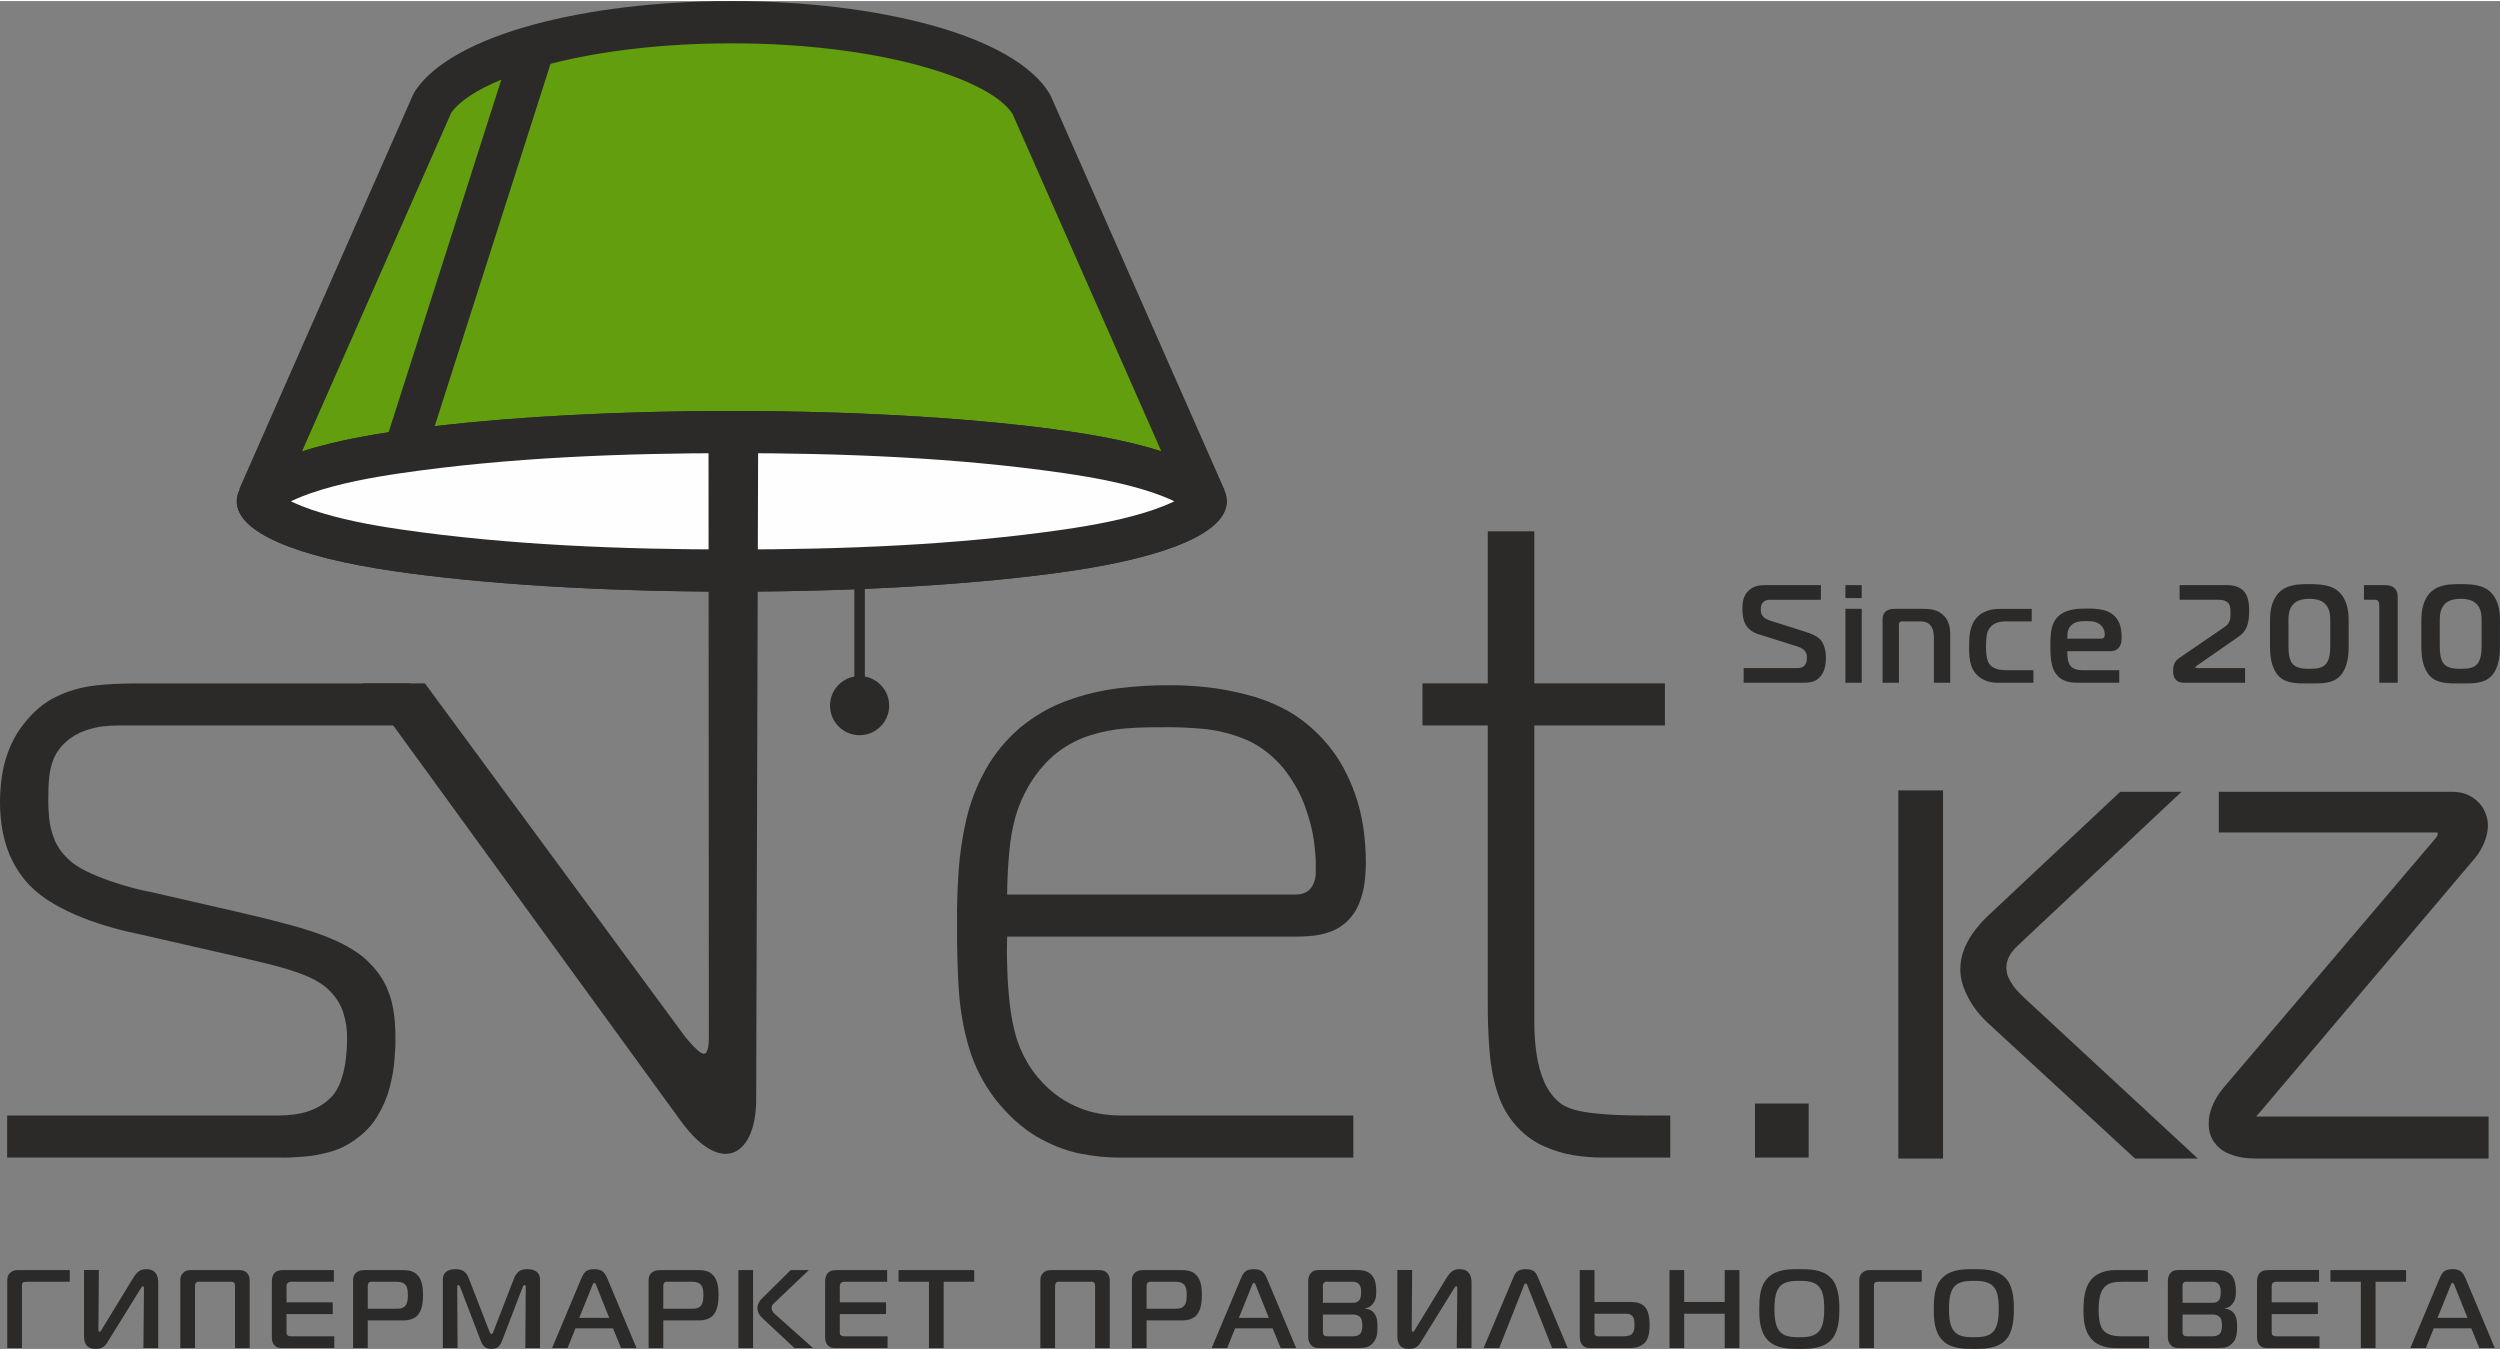<?xml version="1.0" encoding="UTF-8"?>
<!DOCTYPE svg PUBLIC "-//W3C//DTD SVG 1.1//EN" "http://www.w3.org/Graphics/SVG/1.1/DTD/svg11.dtd">
<!-- Creator: CorelDRAW -->
<svg xmlns="http://www.w3.org/2000/svg" xml:space="preserve" width="200px" height="108px" style="shape-rendering:geometricPrecision; text-rendering:geometricPrecision; image-rendering:optimizeQuality; fill-rule:evenodd; clip-rule:evenodd"
viewBox="0 0 202.907 109.397"
 xmlns:xlink="http://www.w3.org/1999/xlink">
 <rect x="0" y="0" width="202.907" height="109.397" fill="#808080" stroke="none"/>
 <defs>
  <style type="text/css">
   <![CDATA[
    .fil2 {fill:#2B2A29}
    .fil3 {fill:#FEFEFE}
    .fil0 {fill:#639E0E}
    .fil1 {fill:#2B2A29;fill-rule:nonzero}
   ]]>
  </style>
 </defs>
 <g id="Слой_x0020_1">
  <polygon class="fil0" points="81.902,6.581 64.948,1.798 47.363,2.02 35.114,8.242 21.771,38.999 66.621,35.202 96.713,38.869 85.838,14.427 "/>
  <path class="fil1" d="M0.581 93.865l22.218 0c0.496,0.012 1.101,-0.012 1.803,-0.073 0.714,-0.049 1.428,-0.181 2.178,-0.387 0.75,-0.206 1.428,-0.545 2.045,-0.992 0.774,-0.544 1.38,-1.186 1.827,-1.936 0.448,-0.75 0.774,-1.525 0.98,-2.323 0.206,-0.811 0.339,-1.561 0.387,-2.251 0.061,-0.702 0.085,-1.258 0.073,-1.694 0.012,-0.847 -0.049,-1.658 -0.181,-2.42 -0.133,-0.774 -0.387,-1.512 -0.774,-2.226 -0.387,-0.702 -0.968,-1.38 -1.73,-2.033 -0.75,-0.569 -1.622,-1.065 -2.626,-1.476 -0.992,-0.411 -2.13,-0.774 -3.388,-1.113 -1.27,-0.339 -2.674,-0.69 -4.223,-1.04l-6.97 -1.598c-0.339,-0.06 -0.811,-0.157 -1.404,-0.315 -0.593,-0.157 -1.222,-0.351 -1.9,-0.581 -0.678,-0.242 -1.307,-0.496 -1.9,-0.787 -0.593,-0.29 -1.065,-0.605 -1.404,-0.932 -0.544,-0.496 -0.932,-1.041 -1.174,-1.634 -0.242,-0.605 -0.375,-1.198 -0.436,-1.791 -0.048,-0.593 -0.073,-1.114 -0.061,-1.585 0,-0.557 0.012,-1.114 0.073,-1.67 0.049,-0.557 0.181,-1.077 0.387,-1.573 0.218,-0.496 0.545,-0.944 0.992,-1.331 0.472,-0.411 0.98,-0.702 1.512,-0.884 0.545,-0.193 1.054,-0.315 1.549,-0.363 0.495,-0.048 0.895,-0.061 1.222,-0.061l23.648 0 0 -3.413 -22.123 0c-1.184,0 -2.349,0.037 -3.473,0.169 -1.125,0.132 -2.178,0.436 -3.171,0.92 -0.98,0.472 -1.864,1.222 -2.65,2.251 -0.557,0.69 -1.004,1.549 -1.355,2.577 -0.339,1.028 -0.52,2.251 -0.533,3.667 0,1.307 0.169,2.493 0.496,3.546 0.339,1.065 0.847,2.009 1.537,2.844 0.484,0.581 1.077,1.101 1.779,1.573 0.714,0.46 1.476,0.871 2.299,1.222 0.823,0.351 1.646,0.653 2.468,0.895 0.823,0.254 1.598,0.448 2.311,0.593l6.68 1.525c1.573,0.351 2.953,0.678 4.127,0.968 1.186,0.291 2.178,0.593 3.001,0.92 0.823,0.327 1.464,0.714 1.949,1.162 0.605,0.593 1.016,1.222 1.222,1.912 0.218,0.69 0.315,1.38 0.303,2.081 0,0.472 -0.024,0.98 -0.085,1.525 -0.061,0.545 -0.157,1.065 -0.315,1.573 -0.145,0.52 -0.351,0.956 -0.617,1.331 -0.194,0.278 -0.472,0.544 -0.847,0.823 -0.363,0.278 -0.859,0.508 -1.452,0.702 -0.605,0.181 -1.331,0.278 -2.202,0.291l-22.073 0 0 3.413z"/>
  <path class="fil1" d="M109.84 93.865l0 -3.413 -18.878 0c-1.234,-0.012 -2.336,-0.206 -3.316,-0.605 -0.968,-0.387 -1.803,-0.908 -2.517,-1.561 -0.714,-0.654 -1.295,-1.368 -1.755,-2.154 -0.46,-0.786 -0.787,-1.573 -0.98,-2.36 -0.193,-0.69 -0.339,-1.513 -0.448,-2.433 -0.097,-0.932 -0.169,-1.876 -0.193,-2.832 -0.037,-0.956 -0.037,-1.815 -0.012,-2.577l23.453 0c0.375,0 0.799,-0.012 1.282,-0.061 0.484,-0.048 0.968,-0.145 1.452,-0.315 0.496,-0.169 0.932,-0.435 1.331,-0.786 0.448,-0.424 0.799,-0.908 1.029,-1.476 0.23,-0.557 0.387,-1.137 0.46,-1.718 0.073,-0.593 0.109,-1.15 0.109,-1.67 -0.012,-2.057 -0.291,-3.872 -0.847,-5.457 -0.545,-1.573 -1.283,-2.929 -2.202,-4.042 -0.932,-1.125 -1.973,-2.021 -3.122,-2.699 -1.053,-0.605 -2.166,-1.053 -3.328,-1.367 -1.174,-0.315 -2.311,-0.532 -3.437,-0.653 -1.113,-0.109 -2.13,-0.169 -3.037,-0.157 -1.295,-0.012 -2.65,0.072 -4.066,0.242 -1.404,0.169 -2.795,0.496 -4.163,0.992 -1.38,0.496 -2.65,1.222 -3.824,2.178 -1.21,1.041 -2.154,2.202 -2.856,3.473 -0.702,1.271 -1.222,2.614 -1.549,4.018 -0.327,1.416 -0.533,2.832 -0.629,4.272 -0.097,1.44 -0.133,2.844 -0.121,4.211 -0.012,1.912 0.036,3.703 0.145,5.385 0.121,1.682 0.399,3.255 0.847,4.72 0.448,1.476 1.15,2.844 2.13,4.127 1.053,1.319 2.154,2.311 3.316,3.001 1.162,0.678 2.324,1.138 3.485,1.38 1.174,0.242 2.287,0.351 3.364,0.339l18.878 0zm-28.099 -21.347c0.012,-1.234 0.073,-2.36 0.169,-3.4 0.085,-1.028 0.254,-1.997 0.508,-2.904 0.254,-0.908 0.642,-1.791 1.138,-2.626 0.678,-1.101 1.428,-1.96 2.263,-2.602 0.823,-0.629 1.707,-1.089 2.638,-1.38 0.932,-0.302 1.888,-0.484 2.856,-0.569 0.98,-0.073 1.948,-0.109 2.917,-0.097 1.126,-0.024 2.275,0.024 3.461,0.133 1.186,0.121 2.336,0.411 3.461,0.883 1.113,0.484 2.118,1.246 3.025,2.323 0.787,1.005 1.368,2.033 1.743,3.086 0.375,1.041 0.617,1.985 0.726,2.832 0.109,0.859 0.157,1.488 0.145,1.924l0 0.653c0,0.254 -0.049,0.508 -0.145,0.774 -0.097,0.266 -0.254,0.496 -0.484,0.678 -0.242,0.182 -0.557,0.279 -0.968,0.291l-23.453 0z"/>
  <path class="fil1" d="M135.564 93.865l0 -3.413 -2.033 0c-1.44,0 -2.614,-0.037 -3.509,-0.121 -0.908,-0.073 -1.609,-0.182 -2.13,-0.315 -0.508,-0.145 -0.908,-0.315 -1.186,-0.508 -0.581,-0.448 -1.016,-1.016 -1.343,-1.718 -0.315,-0.702 -0.533,-1.489 -0.654,-2.348 -0.133,-0.859 -0.181,-1.755 -0.181,-2.687l0 -2.614 0 -21.347 10.601 0 0 -3.413 -10.601 0 0 -12.344 -3.776 0 0 12.344 -5.301 0 0 3.413 5.301 0 0 22.146c-0.012,1.549 0.036,2.989 0.145,4.32 0.109,1.319 0.351,2.517 0.726,3.582 0.375,1.077 0.956,1.997 1.743,2.771 0.593,0.581 1.246,1.029 1.997,1.356 0.738,0.327 1.512,0.569 2.323,0.702 0.823,0.133 1.622,0.194 2.433,0.194l2.541 0 2.905 0z"/>
  <path class="fil1" d="M59.394 33.27c10.691,0 20.395,0.636 27.436,1.665 7.87,1.149 12.74,3.129 12.74,5.666 0,2.537 -4.87,4.517 -12.74,5.666 -7.042,1.028 -16.746,1.665 -27.436,1.665 -10.69,0 -20.395,-0.636 -27.436,-1.665 -7.87,-1.149 -12.74,-3.129 -12.74,-5.666 0,-2.537 4.87,-4.517 12.74,-5.666 7.042,-1.028 16.747,-1.665 27.436,-1.665z"/>
  <polygon class="fil1" points="146.796,93.865 146.796,89.48 142.439,89.48 142.439,93.865 "/>
  <polygon class="fil2" points="57.521,36.359 61.514,36.359 61.514,47.932 57.521,47.932 "/>
  <path class="fil2" d="M197.853 67.499c-0.048,-0.014 -0.097,-0.021 -0.148,-0.021l-17.619 0 0 -3.301 18.931 0c0.569,0 1.129,0.118 1.614,0.425 0.413,0.262 0.754,0.609 0.978,1.046 0.204,0.399 0.322,0.827 0.317,1.277 -0.005,0.488 -0.124,0.959 -0.314,1.407 -0.181,0.427 -0.408,0.839 -0.709,1.194l-17.445 20.616c-0.093,0.11 -0.191,0.215 -0.287,0.324 -0.016,0.018 -0.028,0.042 -0.037,0.069l18.845 0 0 3.41 -18.767 0c-0.393,0 -0.779,-0.02 -1.169,-0.077 -0.436,-0.063 -0.855,-0.189 -1.259,-0.366 -0.439,-0.193 -0.79,-0.489 -1.071,-0.876 -0.328,-0.452 -0.45,-0.984 -0.448,-1.536 0.001,-0.461 0.093,-0.912 0.266,-1.339 0.156,-0.388 0.349,-0.758 0.59,-1.101 0.204,-0.29 0.431,-0.551 0.66,-0.821l16.733 -19.686c0.093,-0.11 0.184,-0.22 0.272,-0.333 0.05,-0.064 0.071,-0.154 0.072,-0.235 0,-0.017 -0.001,-0.05 -0.006,-0.076zm-19.471 26.446l-5.093 0 -11.87 -10.932c-0.373,-0.344 -0.717,-0.713 -1.028,-1.114 -0.361,-0.465 -0.651,-0.984 -0.888,-1.522 -0.252,-0.572 -0.398,-1.181 -0.398,-1.808 0,-0.603 0.124,-1.186 0.36,-1.74 0.225,-0.528 0.518,-1.023 0.873,-1.474 0.346,-0.439 0.726,-0.847 1.133,-1.228l10.613 -9.95 4.975 0 -13.3 12.491c-0.247,0.232 -0.459,0.481 -0.634,0.772 -0.187,0.313 -0.283,0.655 -0.282,1.019 0.001,0.319 0.076,0.623 0.221,0.906 0.157,0.305 0.341,0.592 0.567,0.851 0.211,0.242 0.437,0.471 0.672,0.69l14.079 13.04zm-20.679 0l-3.629 0 0 -29.882 3.629 0 0 29.882z"/>
  <path class="fil1" d="M59.394 33.27c10.691,0 20.395,0.636 27.436,1.665 2.921,0.426 5.429,0.967 7.427,1.609l-12.083 -27.4c-1.001,-1.502 -3.732,-2.864 -7.539,-3.905 -4.159,-1.137 -9.498,-1.809 -15.265,-1.809 -5.488,0 -10.602,0.613 -14.686,1.66l-9.4 29.411c6.635,-0.771 15.016,-1.231 24.11,-1.231zm39.974 6.455c0.133,0.284 0.202,0.576 0.202,0.876 0,2.537 -4.87,4.517 -12.74,5.666 -7.042,1.028 -16.745,1.665 -27.436,1.665 -10.69,0 -20.395,-0.636 -27.436,-1.665 -7.87,-1.149 -12.74,-3.13 -12.74,-5.666 0,-0.332 0.084,-0.654 0.247,-0.967l-0.047 -0.021 14.129 -32.062 0.004 0.002c0.038,-0.086 0.083,-0.169 0.136,-0.25 1.491,-2.271 4.992,-4.148 9.677,-5.409 4.435,-1.193 10.03,-1.894 16.006,-1.894 6.039,0 11.696,0.721 16.162,1.942 4.727,1.292 8.222,3.218 9.634,5.543 0.039,0.064 0.073,0.129 0.102,0.196l0.005 -0.002 14.125 32.032 -0.03 0.013zm-74.856 -3.175c1.906,-0.613 4.276,-1.135 7.028,-1.552l9.146 -28.614c-1.946,0.796 -3.357,1.702 -4.058,2.671l-12.116 27.495z"/>
  <path class="fil3" d="M23.604 40.601c0.615,0.295 1.307,0.553 1.647,0.67 2.301,0.787 4.864,1.26 7.267,1.611 8.765,1.28 18.093,1.629 26.942,1.629 8.85,0 18.177,-0.349 26.942,-1.629 2.402,-0.351 4.965,-0.823 7.267,-1.611 0.34,-0.116 1.032,-0.375 1.647,-0.67 -0.615,-0.295 -1.307,-0.553 -1.647,-0.669 -2.302,-0.787 -4.864,-1.26 -7.267,-1.611 -8.765,-1.28 -18.093,-1.629 -26.942,-1.629 -8.85,0 -18.177,0.349 -26.942,1.629 -2.402,0.351 -4.965,0.823 -7.267,1.611 -0.34,0.116 -1.032,0.375 -1.647,0.669z"/>
  <path class="fil1" d="M141.52 55.325l4.865 0c0.178,0.002 0.349,-0.009 0.515,-0.034 0.166,-0.024 0.324,-0.077 0.475,-0.158 0.151,-0.081 0.292,-0.206 0.424,-0.374 0.107,-0.141 0.19,-0.292 0.249,-0.457 0.057,-0.164 0.096,-0.332 0.117,-0.505 0.021,-0.172 0.032,-0.341 0.03,-0.509 0,-0.093 -0.003,-0.202 -0.017,-0.326 -0.011,-0.127 -0.034,-0.259 -0.068,-0.4 -0.034,-0.141 -0.085,-0.279 -0.152,-0.416 -0.066,-0.146 -0.16,-0.276 -0.282,-0.387 -0.12,-0.114 -0.273,-0.215 -0.46,-0.306 -0.185,-0.09 -0.409,-0.177 -0.673,-0.258l-2.896 -0.917c-0.209,-0.072 -0.366,-0.154 -0.472,-0.249 -0.107,-0.094 -0.179,-0.196 -0.215,-0.305 -0.036,-0.109 -0.051,-0.223 -0.049,-0.339 -0.002,-0.051 0.001,-0.112 0.009,-0.183 0.008,-0.073 0.026,-0.147 0.057,-0.222 0.028,-0.076 0.075,-0.143 0.138,-0.206 0.093,-0.083 0.191,-0.134 0.298,-0.154 0.108,-0.021 0.215,-0.03 0.325,-0.026l4.051 0 0 -1.188 -4.561 0c-0.133,-0.002 -0.273,0.007 -0.422,0.026 -0.15,0.019 -0.299,0.06 -0.449,0.125 -0.149,0.063 -0.292,0.16 -0.431,0.29 -0.149,0.142 -0.26,0.294 -0.334,0.458 -0.071,0.166 -0.12,0.335 -0.143,0.507 -0.023,0.173 -0.034,0.341 -0.032,0.505 -0.001,0.149 0.008,0.313 0.025,0.491 0.018,0.177 0.058,0.353 0.116,0.528 0.059,0.175 0.148,0.334 0.266,0.475 0.075,0.096 0.161,0.179 0.257,0.251 0.096,0.072 0.19,0.13 0.284,0.179 0.095,0.047 0.177,0.085 0.249,0.111 0.072,0.026 0.123,0.041 0.149,0.047l3.123 0.984c0.172,0.054 0.309,0.116 0.411,0.186 0.103,0.072 0.181,0.148 0.232,0.227 0.053,0.079 0.087,0.16 0.104,0.243 0.017,0.081 0.024,0.161 0.023,0.238 0.001,0.07 -0.004,0.153 -0.018,0.249 -0.011,0.096 -0.041,0.19 -0.088,0.282 -0.048,0.093 -0.123,0.17 -0.225,0.232 -0.1,0.062 -0.24,0.094 -0.417,0.096l-4.39 0 0 1.188zm8.258 0l1.323 0 0 -5.997 -1.323 0 0 5.997zm1.323 -6.869l0 -1.052 -1.323 0 0 1.052 1.323 0zm1.695 6.869l1.324 0 0 -4.662c-0.017,-0.058 -0.012,-0.115 0.019,-0.169 0.028,-0.057 0.07,-0.098 0.12,-0.129 0.053,-0.03 0.104,-0.036 0.154,-0.019l1.347 0c0.242,-0.002 0.436,0.026 0.587,0.083 0.149,0.056 0.271,0.149 0.364,0.279 0.104,0.144 0.173,0.305 0.206,0.489 0.032,0.183 0.047,0.375 0.043,0.575l0 3.553 1.324 0 0 -3.949c-0.001,-0.273 -0.028,-0.511 -0.083,-0.709 -0.053,-0.198 -0.123,-0.368 -0.211,-0.506 -0.089,-0.138 -0.187,-0.254 -0.295,-0.347 -0.162,-0.146 -0.332,-0.253 -0.509,-0.323 -0.178,-0.07 -0.364,-0.114 -0.558,-0.136 -0.194,-0.021 -0.396,-0.03 -0.607,-0.028l-2.117 0c-0.089,-0.002 -0.186,0 -0.296,0.008 -0.108,0.007 -0.217,0.03 -0.324,0.068 -0.11,0.037 -0.207,0.103 -0.296,0.196 -0.059,0.064 -0.102,0.136 -0.131,0.213 -0.028,0.075 -0.045,0.151 -0.053,0.226 -0.008,0.076 -0.009,0.144 -0.009,0.206l0 5.08zm12.24 0l0 -1.018 -2.15 0c-0.187,0.002 -0.377,-0.01 -0.569,-0.038 -0.191,-0.028 -0.37,-0.089 -0.532,-0.181 -0.164,-0.091 -0.3,-0.228 -0.404,-0.415 -0.053,-0.11 -0.093,-0.238 -0.121,-0.384 -0.028,-0.149 -0.047,-0.3 -0.057,-0.453 -0.012,-0.151 -0.015,-0.286 -0.015,-0.407 0,-0.051 0,-0.121 0.003,-0.211 0.002,-0.092 0.006,-0.192 0.013,-0.303 0.007,-0.111 0.017,-0.221 0.03,-0.328 0.014,-0.109 0.033,-0.205 0.055,-0.289 0.047,-0.171 0.13,-0.33 0.249,-0.473 0.117,-0.144 0.276,-0.259 0.475,-0.343 0.202,-0.087 0.451,-0.132 0.747,-0.134l2.139 0 0 -1.018 -2.569 0c-0.268,0.002 -0.504,0.025 -0.708,0.068 -0.202,0.043 -0.377,0.098 -0.524,0.166 -0.146,0.066 -0.268,0.138 -0.366,0.209 -0.098,0.073 -0.178,0.141 -0.236,0.202 -0.166,0.173 -0.294,0.364 -0.388,0.57 -0.093,0.206 -0.161,0.417 -0.203,0.634 -0.041,0.216 -0.066,0.432 -0.075,0.641 -0.012,0.209 -0.015,0.406 -0.013,0.588 -0.002,0.286 0.007,0.56 0.03,0.818 0.023,0.259 0.074,0.5 0.151,0.728 0.077,0.228 0.198,0.441 0.362,0.638 0.14,0.16 0.288,0.289 0.449,0.387 0.158,0.098 0.318,0.171 0.479,0.222 0.16,0.051 0.315,0.085 0.462,0.102 0.149,0.017 0.281,0.026 0.397,0.024l2.886 0zm6.968 0l0 -1.018 -2.931 0c-0.164,0.003 -0.328,-0.012 -0.49,-0.043 -0.163,-0.032 -0.305,-0.1 -0.434,-0.204 -0.128,-0.102 -0.224,-0.259 -0.287,-0.466 -0.015,-0.062 -0.028,-0.141 -0.041,-0.238 -0.012,-0.094 -0.021,-0.194 -0.026,-0.3 -0.008,-0.103 -0.012,-0.2 -0.012,-0.288l3.485 0c0.119,0.002 0.234,-0.013 0.343,-0.045 0.11,-0.032 0.211,-0.092 0.302,-0.181 0.085,-0.088 0.149,-0.182 0.189,-0.283 0.041,-0.1 0.068,-0.204 0.079,-0.309 0.011,-0.106 0.017,-0.211 0.015,-0.313 0.002,-0.254 -0.021,-0.502 -0.066,-0.741 -0.047,-0.24 -0.132,-0.462 -0.256,-0.667 -0.123,-0.206 -0.299,-0.385 -0.527,-0.538 -0.185,-0.115 -0.387,-0.2 -0.601,-0.257 -0.215,-0.055 -0.439,-0.091 -0.672,-0.106 -0.232,-0.017 -0.468,-0.024 -0.707,-0.022 -0.143,-0.002 -0.309,0.001 -0.496,0.01 -0.189,0.007 -0.384,0.026 -0.59,0.06 -0.205,0.034 -0.407,0.09 -0.607,0.169 -0.198,0.078 -0.381,0.187 -0.547,0.326 -0.166,0.144 -0.296,0.304 -0.392,0.477 -0.098,0.173 -0.168,0.364 -0.215,0.571 -0.045,0.206 -0.076,0.432 -0.089,0.675 -0.014,0.244 -0.019,0.506 -0.017,0.789 -0.002,0.269 0.005,0.533 0.024,0.796 0.017,0.26 0.056,0.507 0.118,0.743 0.06,0.236 0.156,0.45 0.287,0.645 0.123,0.173 0.258,0.312 0.406,0.415 0.149,0.102 0.303,0.178 0.464,0.226 0.162,0.051 0.324,0.083 0.488,0.096 0.163,0.015 0.321,0.023 0.475,0.021l3.327 0zm-4.221 -3.575c0.002,-0.132 0.008,-0.257 0.015,-0.376 0.008,-0.118 0.03,-0.232 0.068,-0.339 0.038,-0.11 0.1,-0.213 0.189,-0.315 0.127,-0.134 0.264,-0.228 0.411,-0.285 0.147,-0.055 0.294,-0.089 0.442,-0.1 0.147,-0.01 0.281,-0.016 0.403,-0.012 0.127,-0.002 0.255,0.002 0.387,0.013 0.132,0.01 0.262,0.034 0.389,0.072 0.128,0.04 0.247,0.102 0.356,0.187 0.066,0.049 0.127,0.113 0.185,0.19 0.059,0.078 0.106,0.168 0.143,0.271 0.036,0.102 0.057,0.217 0.057,0.342 0.001,0.058 -0.004,0.113 -0.019,0.166 -0.013,0.053 -0.042,0.098 -0.083,0.132 -0.043,0.034 -0.108,0.051 -0.192,0.053l-2.75 0zm9.423 3.575l5.013 0 0 -1.188 -3.938 0c-0.038,0 -0.062,-0.008 -0.075,-0.021 -0.012,-0.013 -0.016,-0.03 -0.016,-0.047 0.004,-0.028 0.021,-0.053 0.05,-0.076 0.03,-0.022 0.056,-0.043 0.075,-0.06l3.191 -2.218c0.079,-0.057 0.16,-0.114 0.242,-0.172 0.083,-0.058 0.16,-0.127 0.238,-0.2 0.075,-0.074 0.147,-0.162 0.211,-0.262 0.08,-0.121 0.145,-0.251 0.194,-0.391 0.047,-0.141 0.081,-0.283 0.104,-0.426 0.022,-0.143 0.038,-0.282 0.043,-0.412 0.008,-0.13 0.01,-0.245 0.01,-0.344 0.002,-0.194 -0.007,-0.391 -0.03,-0.589 -0.02,-0.2 -0.066,-0.388 -0.132,-0.569 -0.068,-0.181 -0.168,-0.341 -0.301,-0.483 -0.141,-0.138 -0.292,-0.24 -0.451,-0.307 -0.16,-0.066 -0.317,-0.109 -0.47,-0.13 -0.154,-0.019 -0.292,-0.028 -0.415,-0.026l-3.847 0 0 1.188 3.157 0c0.224,0.002 0.399,0.03 0.524,0.085 0.127,0.053 0.221,0.115 0.28,0.187 0.056,0.072 0.096,0.156 0.118,0.249 0.024,0.092 0.04,0.188 0.045,0.286 0.005,0.098 0.007,0.19 0.005,0.279 0.004,0.151 -0.003,0.292 -0.02,0.424 -0.017,0.132 -0.062,0.259 -0.136,0.377 -0.072,0.119 -0.188,0.232 -0.353,0.341l-3.666 2.513c-0.081,0.054 -0.159,0.122 -0.232,0.203 -0.074,0.083 -0.134,0.191 -0.181,0.324 -0.047,0.132 -0.072,0.304 -0.073,0.513 0.001,0.187 0.026,0.339 0.073,0.46 0.047,0.118 0.106,0.213 0.179,0.281 0.072,0.066 0.149,0.115 0.226,0.145 0.079,0.03 0.151,0.05 0.215,0.055 0.064,0.007 0.113,0.012 0.143,0.009zm7.036 -2.863c0,0.136 0.003,0.289 0.017,0.462 0.011,0.173 0.034,0.355 0.07,0.545 0.036,0.192 0.089,0.381 0.158,0.568 0.07,0.188 0.162,0.366 0.277,0.529 0.113,0.166 0.257,0.307 0.428,0.43 0.16,0.112 0.342,0.194 0.54,0.251 0.198,0.055 0.401,0.092 0.607,0.109 0.206,0.017 0.401,0.026 0.585,0.025l0.509 0 0.498 0c0.19,0.001 0.391,-0.008 0.598,-0.025 0.207,-0.017 0.409,-0.054 0.607,-0.109 0.198,-0.057 0.377,-0.14 0.537,-0.251 0.115,-0.075 0.228,-0.179 0.339,-0.313 0.111,-0.134 0.213,-0.302 0.305,-0.504 0.093,-0.204 0.167,-0.447 0.221,-0.73 0.055,-0.283 0.083,-0.613 0.085,-0.988l0 -2.275c-0.002,-0.322 -0.028,-0.607 -0.078,-0.854 -0.051,-0.247 -0.116,-0.462 -0.2,-0.643 -0.081,-0.184 -0.171,-0.338 -0.266,-0.465 -0.096,-0.128 -0.19,-0.231 -0.282,-0.313 -0.213,-0.179 -0.448,-0.309 -0.704,-0.394 -0.256,-0.085 -0.527,-0.138 -0.808,-0.162 -0.281,-0.025 -0.565,-0.036 -0.854,-0.032 -0.292,-0.004 -0.577,0.007 -0.856,0.028 -0.281,0.022 -0.549,0.077 -0.804,0.16 -0.254,0.085 -0.488,0.217 -0.705,0.4 -0.093,0.081 -0.187,0.185 -0.281,0.313 -0.097,0.127 -0.185,0.281 -0.268,0.465 -0.081,0.181 -0.149,0.396 -0.198,0.643 -0.051,0.247 -0.078,0.532 -0.079,0.854l0 2.275zm1.494 -2.206c-0.002,-0.095 0.001,-0.202 0.011,-0.323 0.008,-0.12 0.028,-0.247 0.06,-0.377 0.033,-0.13 0.083,-0.257 0.153,-0.379 0.07,-0.125 0.164,-0.236 0.285,-0.336 0.103,-0.087 0.226,-0.152 0.366,-0.202 0.14,-0.047 0.281,-0.081 0.427,-0.1 0.145,-0.019 0.277,-0.028 0.396,-0.026 0.119,-0.002 0.251,0.008 0.396,0.026 0.145,0.019 0.286,0.053 0.426,0.1 0.14,0.05 0.262,0.115 0.366,0.202 0.121,0.1 0.215,0.211 0.285,0.336 0.07,0.122 0.12,0.249 0.153,0.379 0.032,0.13 0.053,0.257 0.06,0.377 0.009,0.121 0.013,0.228 0.012,0.323l0 2.036c0.001,0.159 -0.004,0.329 -0.018,0.511 -0.013,0.183 -0.045,0.36 -0.094,0.532 -0.047,0.174 -0.125,0.323 -0.228,0.451 -0.118,0.138 -0.258,0.234 -0.415,0.292 -0.156,0.056 -0.318,0.09 -0.483,0.102 -0.164,0.012 -0.319,0.015 -0.46,0.013 -0.141,0.001 -0.296,-0.002 -0.464,-0.016 -0.166,-0.013 -0.328,-0.047 -0.486,-0.106 -0.16,-0.058 -0.3,-0.152 -0.419,-0.286 -0.116,-0.14 -0.202,-0.332 -0.253,-0.577 -0.051,-0.245 -0.077,-0.551 -0.075,-0.917l0 -2.036zm7.374 5.069l1.494 0 0 -6.925c0.001,-0.081 -0.004,-0.166 -0.016,-0.259 -0.013,-0.091 -0.039,-0.183 -0.082,-0.271 -0.042,-0.091 -0.108,-0.175 -0.196,-0.251 -0.091,-0.073 -0.198,-0.128 -0.321,-0.162 -0.124,-0.036 -0.262,-0.053 -0.414,-0.053l-1.709 0 0 1.188 0.872 0c0.062,-0.004 0.117,0.002 0.164,0.015 0.047,0.013 0.091,0.049 0.13,0.11 0.038,0.053 0.061,0.118 0.07,0.196 0.008,0.078 0.011,0.151 0.009,0.223l0 6.19zm3.415 -2.863c0,0.136 0.003,0.289 0.017,0.462 0.011,0.173 0.034,0.355 0.07,0.545 0.036,0.192 0.089,0.381 0.158,0.568 0.07,0.188 0.162,0.366 0.277,0.529 0.113,0.166 0.256,0.307 0.428,0.43 0.16,0.112 0.342,0.194 0.54,0.251 0.198,0.055 0.402,0.092 0.607,0.109 0.206,0.017 0.402,0.026 0.585,0.025l0.509 0 0.497 0c0.19,0.001 0.391,-0.008 0.598,-0.025 0.207,-0.017 0.409,-0.054 0.607,-0.109 0.198,-0.057 0.377,-0.14 0.538,-0.251 0.115,-0.075 0.228,-0.179 0.339,-0.313 0.111,-0.134 0.213,-0.302 0.305,-0.504 0.093,-0.204 0.166,-0.447 0.221,-0.73 0.055,-0.283 0.083,-0.613 0.085,-0.988l0 -2.275c-0.002,-0.322 -0.028,-0.607 -0.078,-0.854 -0.051,-0.247 -0.116,-0.462 -0.2,-0.643 -0.081,-0.184 -0.171,-0.338 -0.266,-0.465 -0.096,-0.128 -0.19,-0.231 -0.282,-0.313 -0.213,-0.179 -0.448,-0.309 -0.703,-0.394 -0.257,-0.085 -0.527,-0.138 -0.808,-0.162 -0.281,-0.025 -0.565,-0.036 -0.854,-0.032 -0.292,-0.004 -0.578,0.007 -0.857,0.028 -0.281,0.022 -0.549,0.077 -0.804,0.16 -0.254,0.085 -0.488,0.217 -0.705,0.4 -0.093,0.081 -0.187,0.185 -0.281,0.313 -0.097,0.127 -0.185,0.281 -0.268,0.465 -0.081,0.181 -0.149,0.396 -0.198,0.643 -0.051,0.247 -0.078,0.532 -0.079,0.854l0 2.275zm1.494 -2.206c-0.002,-0.095 0.001,-0.202 0.011,-0.323 0.007,-0.12 0.028,-0.247 0.06,-0.377 0.033,-0.13 0.083,-0.257 0.153,-0.379 0.07,-0.125 0.164,-0.236 0.285,-0.336 0.104,-0.087 0.226,-0.152 0.366,-0.202 0.14,-0.047 0.281,-0.081 0.427,-0.1 0.145,-0.019 0.277,-0.028 0.396,-0.026 0.118,-0.002 0.251,0.008 0.396,0.026 0.145,0.019 0.286,0.053 0.426,0.1 0.14,0.05 0.262,0.115 0.366,0.202 0.121,0.1 0.215,0.211 0.285,0.336 0.07,0.122 0.121,0.249 0.153,0.379 0.032,0.13 0.053,0.257 0.06,0.377 0.01,0.121 0.013,0.228 0.012,0.323l0 2.036c0.001,0.159 -0.004,0.329 -0.018,0.511 -0.013,0.183 -0.045,0.36 -0.094,0.532 -0.047,0.174 -0.125,0.323 -0.228,0.451 -0.119,0.138 -0.258,0.234 -0.415,0.292 -0.156,0.056 -0.318,0.09 -0.483,0.102 -0.164,0.012 -0.319,0.015 -0.46,0.013 -0.141,0.001 -0.297,-0.002 -0.465,-0.016 -0.166,-0.013 -0.328,-0.047 -0.486,-0.106 -0.161,-0.058 -0.3,-0.152 -0.419,-0.286 -0.116,-0.14 -0.202,-0.332 -0.253,-0.577 -0.051,-0.245 -0.077,-0.551 -0.075,-0.917l0 -2.036z"/>
  <path class="fil2" d="M70.194 54.823c1.122,0.202 1.973,1.183 1.973,2.362 0,1.325 -1.074,2.399 -2.4,2.399 -1.325,0 -2.4,-1.074 -2.4,-2.399 0,-1.179 0.851,-2.161 1.973,-2.362l0 -9.431 0.854 0 0 9.431z"/>
  <g id="_875193496">
   <path id="_433162984" class="fil1" d="M1.782 109.324l0 -4.964c-0.002,-0.06 0,-0.121 0.003,-0.179 0.004,-0.06 0.021,-0.109 0.051,-0.146 0.029,-0.033 0.066,-0.056 0.114,-0.068 0.047,-0.012 0.098,-0.02 0.151,-0.021 0.054,-0.001 0.104,-0.003 0.151,-0.001l3.409 0 0 -0.95 -4.231 0c-0.14,0.002 -0.262,0.026 -0.366,0.071 -0.104,0.047 -0.19,0.104 -0.258,0.173 -0.068,0.069 -0.118,0.14 -0.149,0.211 -0.03,0.072 -0.05,0.146 -0.057,0.221 -0.008,0.077 -0.012,0.155 -0.011,0.237l0 5.416 1.193 0zm11.06 0l0 -5.262c0.002,-0.065 -0.001,-0.145 -0.009,-0.24 -0.008,-0.095 -0.027,-0.194 -0.057,-0.298 -0.032,-0.104 -0.081,-0.201 -0.151,-0.291 -0.068,-0.092 -0.164,-0.166 -0.285,-0.223 -0.122,-0.056 -0.277,-0.086 -0.466,-0.088 -0.143,-0.001 -0.274,0.018 -0.393,0.06 -0.117,0.042 -0.23,0.114 -0.337,0.217 -0.107,0.102 -0.217,0.246 -0.327,0.428l-2.55 4.177c-0.03,0.051 -0.057,0.098 -0.083,0.137 -0.024,0.039 -0.054,0.06 -0.089,0.062 -0.038,-0.001 -0.065,-0.015 -0.08,-0.044 -0.015,-0.027 -0.024,-0.063 -0.027,-0.107 -0.001,-0.044 -0.003,-0.089 -0.001,-0.139l0.036 -4.72 -1.202 0 0 5.316c-0.001,0.074 0.001,0.158 0.009,0.252 0.007,0.093 0.025,0.19 0.056,0.286 0.03,0.096 0.078,0.187 0.145,0.27 0.066,0.081 0.158,0.148 0.274,0.199 0.117,0.051 0.267,0.077 0.447,0.078 0.211,-0.003 0.381,-0.033 0.509,-0.092 0.128,-0.06 0.229,-0.136 0.304,-0.226 0.075,-0.09 0.139,-0.184 0.19,-0.279l2.604 -4.204c0.033,-0.05 0.063,-0.095 0.089,-0.14 0.027,-0.044 0.051,-0.078 0.075,-0.107 0.024,-0.027 0.047,-0.041 0.071,-0.042 0.039,0.003 0.065,0.024 0.076,0.066 0.012,0.042 0.016,0.089 0.015,0.142l-0.045 4.81 1.202 0zm5.871 -5.379c0.028,-0.002 0.059,-0.002 0.093,-0.002 0.035,0 0.069,0.006 0.102,0.017 0.035,0.012 0.066,0.033 0.093,0.066 0.039,0.042 0.062,0.089 0.066,0.142 0.006,0.054 0.009,0.105 0.006,0.157l0 5 1.193 0 0 -5.47c0.003,-0.11 -0.012,-0.218 -0.042,-0.327 -0.03,-0.108 -0.092,-0.209 -0.184,-0.306 -0.072,-0.071 -0.148,-0.124 -0.225,-0.155 -0.078,-0.032 -0.158,-0.053 -0.24,-0.06 -0.083,-0.009 -0.166,-0.012 -0.25,-0.011l-3.743 0c-0.096,-0.001 -0.184,0.002 -0.264,0.011 -0.08,0.008 -0.157,0.029 -0.229,0.06 -0.072,0.032 -0.146,0.084 -0.221,0.155 -0.068,0.069 -0.119,0.137 -0.154,0.206 -0.033,0.068 -0.056,0.137 -0.066,0.208 -0.011,0.071 -0.016,0.143 -0.015,0.218l0 5.47 1.193 0 0 -5c0,-0.056 0.004,-0.111 0.016,-0.166 0.012,-0.056 0.033,-0.099 0.065,-0.133 0.027,-0.033 0.057,-0.054 0.089,-0.066 0.032,-0.011 0.065,-0.017 0.1,-0.017 0.033,0 0.068,0 0.101,0.002l2.513 0zm8.42 5.379l0 -0.949 -3.381 0c-0.095,0.001 -0.178,-0.003 -0.247,-0.014 -0.069,-0.011 -0.124,-0.033 -0.16,-0.068 -0.032,-0.023 -0.054,-0.054 -0.069,-0.095 -0.014,-0.041 -0.021,-0.09 -0.021,-0.149l0 -1.483 3.752 0 0 -0.949 -3.752 0 0 -1.275c-0.002,-0.05 0.001,-0.101 0.012,-0.154 0.011,-0.053 0.039,-0.104 0.087,-0.154 0.05,-0.039 0.104,-0.065 0.16,-0.075 0.056,-0.012 0.112,-0.017 0.166,-0.015l3.418 0 0 -0.95 -4.059 0c-0.083,-0.001 -0.169,0.003 -0.259,0.014 -0.09,0.009 -0.179,0.032 -0.265,0.066 -0.086,0.035 -0.164,0.09 -0.235,0.164 -0.068,0.078 -0.122,0.176 -0.16,0.292 -0.038,0.116 -0.057,0.238 -0.057,0.368l0 4.485c-0.001,0.083 0.003,0.167 0.013,0.254 0.009,0.088 0.03,0.173 0.065,0.256 0.033,0.083 0.086,0.16 0.157,0.231 0.069,0.068 0.141,0.116 0.217,0.143 0.077,0.028 0.157,0.045 0.241,0.05 0.083,0.006 0.172,0.008 0.265,0.006l4.114 0zm2.715 0l0 -2.242 2.966 0c0.187,-0.001 0.365,-0.029 0.532,-0.083 0.166,-0.054 0.312,-0.128 0.436,-0.225 0.124,-0.104 0.221,-0.228 0.295,-0.372 0.076,-0.143 0.13,-0.297 0.167,-0.458 0.036,-0.163 0.06,-0.321 0.072,-0.478 0.012,-0.157 0.018,-0.3 0.017,-0.428 0.001,-0.133 -0.003,-0.274 -0.013,-0.423 -0.011,-0.151 -0.032,-0.302 -0.063,-0.452 -0.032,-0.152 -0.08,-0.295 -0.145,-0.431 -0.063,-0.136 -0.149,-0.255 -0.258,-0.357 -0.131,-0.127 -0.273,-0.217 -0.424,-0.271 -0.152,-0.054 -0.3,-0.086 -0.444,-0.096 -0.146,-0.011 -0.274,-0.015 -0.389,-0.012l-3.011 0c-0.074,-0.001 -0.152,0.005 -0.235,0.017 -0.084,0.012 -0.167,0.036 -0.25,0.072 -0.083,0.035 -0.158,0.086 -0.229,0.155 -0.071,0.072 -0.122,0.148 -0.152,0.225 -0.032,0.078 -0.05,0.157 -0.057,0.238 -0.006,0.08 -0.009,0.161 -0.007,0.243l0 5.379 1.193 0zm0 -3.192l0 -1.808c-0.002,-0.056 0.001,-0.108 0.011,-0.16 0.007,-0.051 0.032,-0.098 0.071,-0.139 0.033,-0.033 0.066,-0.054 0.1,-0.066 0.032,-0.011 0.063,-0.017 0.093,-0.017 0.032,0 0.06,0 0.088,0.002l1.926 0c0.071,-0.002 0.151,0.001 0.238,0.009 0.089,0.009 0.176,0.029 0.265,0.059 0.087,0.032 0.167,0.081 0.238,0.149 0.068,0.071 0.119,0.155 0.151,0.254 0.033,0.1 0.054,0.202 0.063,0.311 0.009,0.107 0.014,0.208 0.012,0.303 0.001,0.083 -0.003,0.178 -0.012,0.285 -0.007,0.107 -0.027,0.212 -0.057,0.316 -0.03,0.102 -0.075,0.193 -0.139,0.267 -0.069,0.08 -0.149,0.136 -0.235,0.169 -0.088,0.033 -0.178,0.054 -0.27,0.06 -0.093,0.006 -0.184,0.008 -0.273,0.006l-2.269 0zm12.561 -1.718c0.009,-0.025 0.023,-0.054 0.038,-0.086 0.017,-0.033 0.035,-0.06 0.054,-0.084 0.02,-0.024 0.041,-0.036 0.062,-0.038 0.014,-0.001 0.027,0.003 0.045,0.011 0.016,0.009 0.03,0.026 0.044,0.054 0.012,0.027 0.02,0.068 0.02,0.125l-0.036 4.928 1.193 0 0 -5.569c-0.001,-0.193 -0.047,-0.35 -0.134,-0.473 -0.087,-0.122 -0.208,-0.212 -0.362,-0.271 -0.152,-0.059 -0.329,-0.088 -0.526,-0.088 -0.11,-0.001 -0.218,0.008 -0.324,0.027 -0.104,0.018 -0.205,0.056 -0.3,0.112 -0.095,0.056 -0.184,0.139 -0.265,0.247 -0.083,0.108 -0.157,0.25 -0.223,0.428l-1.637 4.222c-0.03,0.069 -0.059,0.125 -0.086,0.169 -0.026,0.042 -0.054,0.065 -0.086,0.066 -0.03,-0.001 -0.059,-0.024 -0.086,-0.066 -0.025,-0.044 -0.054,-0.1 -0.086,-0.169l-1.637 -4.222c-0.042,-0.111 -0.09,-0.217 -0.145,-0.315 -0.054,-0.097 -0.122,-0.184 -0.205,-0.258 -0.081,-0.076 -0.184,-0.134 -0.307,-0.176 -0.124,-0.042 -0.276,-0.065 -0.455,-0.065 -0.038,-0.001 -0.096,0.002 -0.176,0.008 -0.078,0.006 -0.166,0.023 -0.261,0.048 -0.096,0.025 -0.188,0.069 -0.277,0.128 -0.089,0.059 -0.161,0.14 -0.219,0.246 -0.057,0.104 -0.087,0.238 -0.089,0.402l0 5.569 1.193 0 -0.027 -4.928c0,-0.011 0,-0.032 0.003,-0.062 0.003,-0.03 0.012,-0.059 0.027,-0.084 0.013,-0.027 0.036,-0.042 0.069,-0.044 0.021,0.001 0.042,0.013 0.062,0.038 0.02,0.024 0.038,0.051 0.054,0.084 0.015,0.032 0.029,0.06 0.038,0.086l1.618 4.222c0.035,0.1 0.075,0.196 0.119,0.286 0.044,0.09 0.098,0.172 0.164,0.243 0.065,0.071 0.148,0.127 0.249,0.167 0.1,0.042 0.225,0.062 0.372,0.063 0.142,0 0.259,-0.018 0.356,-0.051 0.095,-0.035 0.175,-0.084 0.24,-0.149 0.063,-0.065 0.121,-0.145 0.167,-0.238 0.048,-0.093 0.095,-0.2 0.141,-0.321l1.618 -4.222zm2.399 4.91l1.257 0 0.642 -1.6 3.047 0 0.651 1.6 1.257 0 -2.387 -5.687c-0.074,-0.176 -0.157,-0.318 -0.25,-0.422 -0.092,-0.105 -0.202,-0.181 -0.329,-0.226 -0.128,-0.045 -0.282,-0.068 -0.461,-0.066 -0.188,-0.001 -0.345,0.021 -0.473,0.066 -0.127,0.045 -0.233,0.121 -0.322,0.226 -0.089,0.104 -0.17,0.246 -0.244,0.422l-2.387 5.687zm3.246 -5.027c0.012,-0.035 0.027,-0.072 0.045,-0.112 0.018,-0.041 0.038,-0.075 0.06,-0.105 0.023,-0.029 0.048,-0.044 0.075,-0.045 0.027,0.002 0.053,0.017 0.076,0.045 0.023,0.03 0.042,0.065 0.06,0.105 0.018,0.039 0.033,0.077 0.045,0.112l1.031 2.577 -2.432 0 1.04 -2.577zm5.78 5.027l0 -2.242 2.966 0c0.187,-0.001 0.365,-0.029 0.532,-0.083 0.166,-0.054 0.312,-0.128 0.436,-0.225 0.124,-0.104 0.221,-0.228 0.295,-0.372 0.076,-0.143 0.13,-0.297 0.167,-0.458 0.036,-0.163 0.06,-0.321 0.072,-0.478 0.012,-0.157 0.018,-0.3 0.017,-0.428 0.001,-0.133 -0.003,-0.274 -0.013,-0.423 -0.011,-0.151 -0.032,-0.302 -0.063,-0.452 -0.032,-0.152 -0.08,-0.295 -0.145,-0.431 -0.063,-0.136 -0.149,-0.255 -0.258,-0.357 -0.131,-0.127 -0.273,-0.217 -0.424,-0.271 -0.152,-0.054 -0.3,-0.086 -0.444,-0.096 -0.146,-0.011 -0.274,-0.015 -0.389,-0.012l-3.011 0c-0.074,-0.001 -0.152,0.005 -0.235,0.017 -0.084,0.012 -0.167,0.036 -0.25,0.072 -0.083,0.035 -0.158,0.086 -0.229,0.155 -0.071,0.072 -0.122,0.148 -0.152,0.225 -0.032,0.078 -0.05,0.157 -0.057,0.238 -0.006,0.08 -0.009,0.161 -0.007,0.243l0 5.379 1.193 0zm0 -3.192l0 -1.808c-0.002,-0.056 0.001,-0.108 0.011,-0.16 0.007,-0.051 0.032,-0.098 0.071,-0.139 0.033,-0.033 0.066,-0.054 0.1,-0.066 0.032,-0.011 0.063,-0.017 0.093,-0.017 0.032,0 0.06,0 0.088,0.002l1.926 0c0.071,-0.002 0.151,0.001 0.238,0.009 0.089,0.009 0.176,0.029 0.265,0.059 0.087,0.032 0.167,0.081 0.238,0.149 0.068,0.071 0.119,0.155 0.151,0.254 0.033,0.1 0.054,0.202 0.063,0.311 0.009,0.107 0.014,0.208 0.012,0.303 0.001,0.083 -0.003,0.178 -0.012,0.285 -0.007,0.107 -0.027,0.212 -0.057,0.316 -0.03,0.102 -0.075,0.193 -0.139,0.267 -0.069,0.08 -0.149,0.136 -0.235,0.169 -0.088,0.033 -0.178,0.054 -0.27,0.06 -0.093,0.006 -0.184,0.008 -0.273,0.006l-2.269 0zm12.154 3.192l-2.993 -2.667c-0.059,-0.051 -0.116,-0.104 -0.172,-0.161 -0.057,-0.056 -0.104,-0.12 -0.142,-0.19 -0.036,-0.071 -0.056,-0.154 -0.057,-0.246 0.001,-0.072 0.017,-0.134 0.045,-0.188 0.028,-0.054 0.066,-0.102 0.112,-0.148 0.045,-0.045 0.092,-0.09 0.141,-0.134l2.73 -2.595 -1.474 0 -2.396 2.369c-0.057,0.059 -0.11,0.127 -0.155,0.205 -0.047,0.078 -0.083,0.161 -0.11,0.247 -0.027,0.086 -0.041,0.17 -0.042,0.253 -0.001,0.072 0.011,0.155 0.033,0.246 0.023,0.09 0.063,0.185 0.121,0.283 0.059,0.098 0.14,0.196 0.244,0.294l2.604 2.432 1.51 0zm-6.058 0l1.193 0 0 -6.329 -1.193 0 0 6.329zm12.109 0l0 -0.949 -3.381 0c-0.095,0.001 -0.178,-0.003 -0.247,-0.014 -0.069,-0.011 -0.124,-0.033 -0.16,-0.068 -0.032,-0.023 -0.054,-0.054 -0.069,-0.095 -0.014,-0.041 -0.021,-0.09 -0.021,-0.149l0 -1.483 3.752 0 0 -0.949 -3.752 0 0 -1.275c-0.002,-0.05 0.001,-0.101 0.012,-0.154 0.011,-0.053 0.039,-0.104 0.087,-0.154 0.05,-0.039 0.104,-0.065 0.16,-0.075 0.056,-0.012 0.112,-0.017 0.166,-0.015l3.418 0 0 -0.95 -4.059 0c-0.083,-0.001 -0.169,0.003 -0.259,0.014 -0.09,0.009 -0.179,0.032 -0.265,0.066 -0.086,0.035 -0.164,0.09 -0.235,0.164 -0.068,0.078 -0.122,0.176 -0.16,0.292 -0.038,0.116 -0.057,0.238 -0.057,0.368l0 4.485c-0.001,0.083 0.003,0.167 0.013,0.254 0.009,0.088 0.03,0.173 0.065,0.256 0.033,0.083 0.086,0.16 0.157,0.231 0.069,0.068 0.141,0.116 0.217,0.143 0.077,0.028 0.157,0.045 0.241,0.05 0.083,0.006 0.172,0.008 0.265,0.006l4.114 0zm4.551 0l0 -5.379 2.477 0 0 -0.95 -6.139 0 0 0.95 2.468 0 0 5.379 1.193 0zm11.929 -5.379c0.028,-0.002 0.059,-0.002 0.093,-0.002 0.035,0 0.069,0.006 0.102,0.017 0.035,0.012 0.066,0.033 0.093,0.066 0.039,0.042 0.062,0.089 0.066,0.142 0.006,0.054 0.009,0.105 0.006,0.157l0 5 1.193 0 0 -5.47c0.003,-0.11 -0.012,-0.218 -0.042,-0.327 -0.03,-0.108 -0.092,-0.209 -0.184,-0.306 -0.072,-0.071 -0.148,-0.124 -0.225,-0.155 -0.078,-0.032 -0.158,-0.053 -0.24,-0.06 -0.083,-0.009 -0.166,-0.012 -0.25,-0.011l-3.743 0c-0.096,-0.001 -0.184,0.002 -0.264,0.011 -0.08,0.008 -0.157,0.029 -0.229,0.06 -0.072,0.032 -0.146,0.084 -0.221,0.155 -0.068,0.069 -0.119,0.137 -0.154,0.206 -0.033,0.068 -0.056,0.137 -0.066,0.208 -0.011,0.071 -0.016,0.143 -0.015,0.218l0 5.47 1.193 0 0 -5c0,-0.056 0.004,-0.111 0.016,-0.166 0.012,-0.056 0.033,-0.099 0.065,-0.133 0.027,-0.033 0.057,-0.054 0.089,-0.066 0.032,-0.011 0.065,-0.017 0.1,-0.017 0.033,0 0.068,0 0.101,0.002l2.513 0zm4.542 5.379l0 -2.242 2.966 0c0.187,-0.001 0.365,-0.029 0.532,-0.083 0.166,-0.054 0.312,-0.128 0.436,-0.225 0.124,-0.104 0.221,-0.228 0.295,-0.372 0.076,-0.143 0.13,-0.297 0.167,-0.458 0.036,-0.163 0.06,-0.321 0.072,-0.478 0.012,-0.157 0.018,-0.3 0.017,-0.428 0.001,-0.133 -0.003,-0.274 -0.013,-0.423 -0.011,-0.151 -0.032,-0.302 -0.063,-0.452 -0.032,-0.152 -0.08,-0.295 -0.145,-0.431 -0.063,-0.136 -0.149,-0.255 -0.258,-0.357 -0.131,-0.127 -0.273,-0.217 -0.424,-0.271 -0.152,-0.054 -0.3,-0.086 -0.444,-0.096 -0.146,-0.011 -0.274,-0.015 -0.389,-0.012l-3.011 0c-0.074,-0.001 -0.152,0.005 -0.235,0.017 -0.084,0.012 -0.167,0.036 -0.25,0.072 -0.083,0.035 -0.158,0.086 -0.229,0.155 -0.071,0.072 -0.122,0.148 -0.152,0.225 -0.032,0.078 -0.05,0.157 -0.057,0.238 -0.006,0.08 -0.009,0.161 -0.007,0.243l0 5.379 1.193 0zm0 -3.192l0 -1.808c-0.002,-0.056 0.001,-0.108 0.011,-0.16 0.007,-0.051 0.032,-0.098 0.071,-0.139 0.033,-0.033 0.066,-0.054 0.1,-0.066 0.032,-0.011 0.063,-0.017 0.093,-0.017 0.032,0 0.06,0 0.088,0.002l1.926 0c0.071,-0.002 0.151,0.001 0.238,0.009 0.089,0.009 0.176,0.029 0.265,0.059 0.087,0.032 0.167,0.081 0.238,0.149 0.068,0.071 0.119,0.155 0.151,0.254 0.033,0.1 0.054,0.202 0.063,0.311 0.009,0.107 0.014,0.208 0.012,0.303 0.001,0.083 -0.003,0.178 -0.012,0.285 -0.007,0.107 -0.027,0.212 -0.057,0.316 -0.03,0.102 -0.075,0.193 -0.139,0.267 -0.069,0.08 -0.149,0.136 -0.235,0.169 -0.088,0.033 -0.178,0.054 -0.27,0.06 -0.093,0.006 -0.184,0.008 -0.273,0.006l-2.269 0zm5.283 3.192l1.257 0 0.642 -1.6 3.047 0 0.651 1.6 1.257 0 -2.387 -5.687c-0.074,-0.176 -0.157,-0.318 -0.25,-0.422 -0.092,-0.105 -0.202,-0.181 -0.329,-0.226 -0.128,-0.045 -0.282,-0.068 -0.461,-0.066 -0.188,-0.001 -0.345,0.021 -0.473,0.066 -0.127,0.045 -0.233,0.121 -0.322,0.226 -0.089,0.104 -0.17,0.246 -0.244,0.422l-2.387 5.687zm3.246 -5.027c0.012,-0.035 0.027,-0.072 0.045,-0.112 0.018,-0.041 0.038,-0.075 0.06,-0.105 0.023,-0.029 0.048,-0.044 0.075,-0.045 0.027,0.002 0.053,0.017 0.076,0.045 0.023,0.03 0.042,0.065 0.06,0.105 0.018,0.039 0.033,0.077 0.045,0.112l1.031 2.577 -2.432 0 1.04 -2.577zm5.78 2.306l2.423 0c0.129,0.001 0.237,0.016 0.324,0.045 0.086,0.03 0.155,0.065 0.206,0.104 0.051,0.041 0.089,0.078 0.112,0.113 0.039,0.059 0.068,0.127 0.088,0.202 0.02,0.077 0.033,0.154 0.039,0.232 0.006,0.077 0.009,0.146 0.009,0.208 0,0.071 -0.003,0.143 -0.012,0.22 -0.009,0.077 -0.024,0.152 -0.048,0.226 -0.024,0.072 -0.057,0.137 -0.102,0.196 -0.062,0.071 -0.134,0.124 -0.219,0.155 -0.084,0.032 -0.167,0.053 -0.253,0.06 -0.084,0.009 -0.16,0.012 -0.225,0.011l-1.881 0c-0.035,0.001 -0.075,0 -0.124,-0.001 -0.047,-0.001 -0.095,-0.011 -0.141,-0.024 -0.048,-0.013 -0.089,-0.038 -0.124,-0.074 -0.023,-0.03 -0.041,-0.074 -0.053,-0.131 -0.013,-0.057 -0.019,-0.137 -0.019,-0.24l0 -1.302zm0 -2.306c-0.011,-0.063 -0.002,-0.125 0.028,-0.188 0.03,-0.062 0.076,-0.112 0.133,-0.145 0.057,-0.035 0.121,-0.042 0.191,-0.019l1.953 0c0.069,-0.002 0.139,0 0.207,0.003 0.068,0.004 0.134,0.018 0.199,0.041 0.065,0.023 0.125,0.063 0.182,0.119 0.068,0.065 0.117,0.139 0.146,0.222 0.03,0.083 0.048,0.166 0.054,0.247 0.006,0.08 0.009,0.151 0.008,0.209 0,0.143 -0.009,0.258 -0.026,0.345 -0.015,0.087 -0.033,0.154 -0.054,0.199 -0.021,0.045 -0.039,0.078 -0.056,0.098 -0.057,0.074 -0.121,0.127 -0.191,0.16 -0.069,0.032 -0.143,0.051 -0.22,0.057 -0.078,0.007 -0.158,0.011 -0.24,0.009l-2.314 0 0 -1.356zm3.436 1.826l0 -0.036c0.121,-0.012 0.228,-0.042 0.323,-0.092 0.093,-0.048 0.185,-0.127 0.274,-0.234 0.092,-0.112 0.16,-0.225 0.202,-0.338 0.042,-0.113 0.069,-0.228 0.081,-0.343 0.012,-0.116 0.016,-0.232 0.015,-0.35 0.001,-0.102 -0.003,-0.214 -0.012,-0.335 -0.009,-0.119 -0.027,-0.241 -0.054,-0.365 -0.027,-0.122 -0.068,-0.241 -0.121,-0.354 -0.053,-0.113 -0.124,-0.214 -0.211,-0.303 -0.116,-0.113 -0.24,-0.197 -0.372,-0.252 -0.131,-0.054 -0.265,-0.09 -0.398,-0.105 -0.133,-0.017 -0.259,-0.024 -0.378,-0.023l-3.11 0c-0.071,-0.001 -0.145,0.005 -0.223,0.018 -0.08,0.012 -0.157,0.038 -0.235,0.075 -0.077,0.038 -0.146,0.095 -0.211,0.169 -0.068,0.087 -0.117,0.187 -0.151,0.298 -0.032,0.112 -0.048,0.229 -0.048,0.353l0 4.521c0.001,0.121 0.015,0.225 0.042,0.31 0.027,0.088 0.057,0.158 0.09,0.214 0.033,0.054 0.062,0.093 0.084,0.117 0.084,0.093 0.173,0.158 0.265,0.194 0.092,0.035 0.187,0.054 0.286,0.057 0.1,0.003 0.202,0.003 0.307,0.001l3.029 0c0.13,0.003 0.261,-0.003 0.393,-0.015 0.131,-0.012 0.261,-0.048 0.39,-0.106 0.128,-0.057 0.253,-0.154 0.374,-0.286 0.119,-0.137 0.203,-0.28 0.254,-0.431 0.051,-0.151 0.083,-0.303 0.093,-0.455 0.012,-0.152 0.017,-0.3 0.014,-0.443 0.001,-0.122 -0.003,-0.247 -0.014,-0.378 -0.009,-0.13 -0.036,-0.259 -0.078,-0.387 -0.042,-0.128 -0.112,-0.25 -0.206,-0.365 -0.077,-0.088 -0.175,-0.161 -0.294,-0.222 -0.117,-0.06 -0.252,-0.098 -0.402,-0.113zm8.628 3.201l0 -5.262c0.002,-0.065 -0.001,-0.145 -0.009,-0.24 -0.008,-0.095 -0.027,-0.194 -0.057,-0.298 -0.032,-0.104 -0.081,-0.201 -0.151,-0.291 -0.068,-0.092 -0.164,-0.166 -0.285,-0.223 -0.122,-0.056 -0.277,-0.086 -0.466,-0.088 -0.143,-0.001 -0.274,0.018 -0.393,0.06 -0.117,0.042 -0.23,0.114 -0.337,0.217 -0.107,0.102 -0.217,0.246 -0.327,0.428l-2.55 4.177c-0.03,0.051 -0.057,0.098 -0.083,0.137 -0.024,0.039 -0.054,0.06 -0.089,0.062 -0.038,-0.001 -0.065,-0.015 -0.08,-0.044 -0.015,-0.027 -0.024,-0.063 -0.027,-0.107 -0.001,-0.044 -0.003,-0.089 -0.001,-0.139l0.036 -4.72 -1.202 0 0 5.316c-0.001,0.074 0.001,0.158 0.009,0.252 0.007,0.093 0.025,0.19 0.056,0.286 0.03,0.096 0.078,0.187 0.145,0.27 0.066,0.081 0.158,0.148 0.274,0.199 0.117,0.051 0.267,0.077 0.447,0.078 0.211,-0.003 0.381,-0.033 0.509,-0.092 0.128,-0.06 0.229,-0.136 0.304,-0.226 0.075,-0.09 0.139,-0.184 0.19,-0.279l2.604 -4.204c0.033,-0.05 0.063,-0.095 0.089,-0.14 0.027,-0.044 0.051,-0.078 0.075,-0.107 0.024,-0.027 0.047,-0.041 0.071,-0.042 0.039,0.003 0.065,0.024 0.076,0.066 0.012,0.042 0.016,0.089 0.015,0.142l-0.045 4.81 1.202 0zm0.979 0l1.266 0 1.998 -5.054c0.009,-0.025 0.018,-0.051 0.03,-0.08 0.011,-0.027 0.025,-0.051 0.045,-0.071 0.02,-0.02 0.045,-0.029 0.078,-0.03 0.048,0.003 0.081,0.023 0.099,0.06 0.018,0.038 0.033,0.077 0.045,0.121l1.998 5.054 1.266 0 -2.441 -5.805c-0.028,-0.074 -0.063,-0.145 -0.107,-0.216 -0.042,-0.071 -0.1,-0.134 -0.17,-0.191 -0.071,-0.057 -0.161,-0.104 -0.273,-0.137 -0.113,-0.035 -0.252,-0.053 -0.417,-0.053 -0.166,0 -0.304,0.018 -0.418,0.053 -0.112,0.033 -0.202,0.08 -0.273,0.137 -0.071,0.057 -0.128,0.121 -0.17,0.191 -0.044,0.071 -0.078,0.142 -0.107,0.216l-2.45 5.805zm7.805 -6.329l0 5.371c-0.003,0.124 0.009,0.246 0.035,0.366 0.026,0.121 0.081,0.234 0.164,0.339 0.024,0.029 0.06,0.063 0.107,0.102 0.048,0.038 0.11,0.072 0.187,0.102 0.075,0.03 0.167,0.047 0.276,0.048l3.363 0c0.191,-0.001 0.36,-0.023 0.503,-0.062 0.143,-0.041 0.265,-0.09 0.365,-0.149 0.101,-0.06 0.181,-0.121 0.244,-0.182 0.062,-0.06 0.107,-0.113 0.136,-0.158 0.012,-0.015 0.035,-0.051 0.065,-0.107 0.03,-0.056 0.062,-0.137 0.097,-0.241 0.035,-0.104 0.065,-0.237 0.089,-0.396 0.026,-0.161 0.038,-0.353 0.039,-0.576 0,-0.149 -0.008,-0.3 -0.023,-0.452 -0.015,-0.152 -0.041,-0.298 -0.075,-0.437 -0.035,-0.139 -0.08,-0.261 -0.137,-0.368 -0.078,-0.142 -0.173,-0.253 -0.282,-0.334 -0.11,-0.083 -0.225,-0.143 -0.343,-0.182 -0.121,-0.039 -0.234,-0.063 -0.341,-0.074 -0.107,-0.012 -0.199,-0.017 -0.273,-0.015l-3.002 0 0 -2.595 -1.193 0zm1.193 3.544l2.387 0c0.072,-0.002 0.145,-0.002 0.216,0 0.071,0.001 0.14,0.011 0.205,0.027 0.066,0.017 0.128,0.047 0.185,0.09 0.08,0.06 0.139,0.133 0.175,0.216 0.036,0.081 0.059,0.169 0.068,0.262 0.009,0.093 0.012,0.187 0.011,0.282 0.001,0.089 -0.001,0.181 -0.008,0.279 -0.008,0.096 -0.027,0.188 -0.059,0.277 -0.033,0.089 -0.086,0.166 -0.16,0.23 -0.051,0.042 -0.112,0.075 -0.179,0.1 -0.069,0.024 -0.139,0.041 -0.209,0.051 -0.071,0.011 -0.133,0.016 -0.188,0.018 -0.056,0.003 -0.095,0.003 -0.119,0.003l-1.926 0c-0.069,0.001 -0.134,-0.001 -0.196,-0.012 -0.06,-0.011 -0.11,-0.039 -0.148,-0.088 -0.021,-0.025 -0.035,-0.056 -0.042,-0.093 -0.008,-0.036 -0.012,-0.072 -0.012,-0.108 0,-0.036 0,-0.065 0,-0.088l0 -1.446zm11.765 -3.544l-1.193 0 0 2.595 -3.291 0 0 -2.595 -1.193 0 0 6.329 1.193 0 0 -2.785 3.291 0 0 2.785 1.193 0 0 -6.329z"/>
   <path id="_433162600" class="fil1" d="M146.044 102.922c-0.194,-0.001 -0.401,0.002 -0.621,0.009 -0.22,0.008 -0.442,0.032 -0.668,0.071 -0.226,0.039 -0.443,0.105 -0.654,0.199 -0.211,0.092 -0.404,0.223 -0.58,0.39 -0.172,0.161 -0.309,0.345 -0.408,0.552 -0.1,0.205 -0.172,0.422 -0.219,0.651 -0.047,0.229 -0.077,0.46 -0.089,0.692 -0.012,0.232 -0.018,0.457 -0.017,0.674 -0.001,0.181 0.003,0.381 0.013,0.603 0.009,0.222 0.038,0.451 0.081,0.684 0.045,0.235 0.118,0.463 0.219,0.683 0.099,0.22 0.24,0.42 0.419,0.598 0.176,0.167 0.371,0.298 0.583,0.39 0.214,0.093 0.434,0.16 0.661,0.199 0.228,0.039 0.451,0.063 0.669,0.071 0.218,0.008 0.422,0.011 0.609,0.009 0.187,0.001 0.39,-0.001 0.609,-0.011 0.219,-0.009 0.442,-0.033 0.669,-0.074 0.228,-0.039 0.448,-0.105 0.662,-0.197 0.212,-0.093 0.407,-0.222 0.583,-0.387 0.161,-0.16 0.291,-0.343 0.387,-0.552 0.098,-0.206 0.17,-0.426 0.218,-0.658 0.048,-0.231 0.08,-0.463 0.096,-0.695 0.015,-0.232 0.023,-0.454 0.021,-0.663 0.002,-0.208 -0.004,-0.428 -0.02,-0.66 -0.015,-0.232 -0.047,-0.463 -0.095,-0.695 -0.047,-0.232 -0.12,-0.452 -0.217,-0.66 -0.098,-0.209 -0.228,-0.393 -0.392,-0.553 -0.176,-0.167 -0.371,-0.298 -0.583,-0.39 -0.214,-0.093 -0.434,-0.16 -0.662,-0.199 -0.228,-0.039 -0.45,-0.063 -0.669,-0.071 -0.218,-0.007 -0.422,-0.011 -0.609,-0.009zm-2.025 3.237c0,-0.324 0.015,-0.598 0.047,-0.823 0.03,-0.226 0.075,-0.414 0.133,-0.567 0.059,-0.152 0.128,-0.28 0.209,-0.383 0.125,-0.152 0.271,-0.265 0.44,-0.339 0.169,-0.074 0.354,-0.122 0.555,-0.146 0.2,-0.023 0.411,-0.033 0.633,-0.03 0.219,-0.003 0.43,0.007 0.632,0.03 0.202,0.024 0.389,0.073 0.56,0.146 0.172,0.074 0.319,0.187 0.444,0.339 0.05,0.06 0.098,0.136 0.145,0.226 0.047,0.09 0.088,0.205 0.125,0.341 0.036,0.137 0.065,0.304 0.086,0.502 0.023,0.196 0.033,0.431 0.033,0.704 0,0.336 -0.02,0.619 -0.054,0.848 -0.036,0.23 -0.083,0.419 -0.142,0.567 -0.057,0.146 -0.122,0.262 -0.193,0.348 -0.129,0.157 -0.282,0.274 -0.452,0.35 -0.172,0.075 -0.357,0.124 -0.558,0.145 -0.2,0.023 -0.408,0.033 -0.627,0.03 -0.218,0.003 -0.428,-0.008 -0.631,-0.03 -0.202,-0.021 -0.387,-0.069 -0.558,-0.145 -0.17,-0.075 -0.317,-0.193 -0.439,-0.35 -0.071,-0.083 -0.134,-0.196 -0.193,-0.341 -0.059,-0.145 -0.106,-0.333 -0.142,-0.564 -0.035,-0.23 -0.053,-0.517 -0.054,-0.859zm8.077 3.164l0 -4.964c-0.002,-0.06 0,-0.121 0.003,-0.179 0.004,-0.06 0.021,-0.109 0.051,-0.146 0.029,-0.033 0.066,-0.056 0.114,-0.068 0.047,-0.012 0.098,-0.02 0.151,-0.021 0.054,-0.001 0.104,-0.003 0.151,-0.001l3.409 0 0 -0.95 -4.231 0c-0.14,0.002 -0.262,0.026 -0.366,0.071 -0.104,0.047 -0.19,0.104 -0.258,0.173 -0.068,0.069 -0.118,0.14 -0.149,0.211 -0.03,0.072 -0.05,0.146 -0.057,0.221 -0.008,0.077 -0.012,0.155 -0.011,0.237l0 5.416 1.193 0zm8.113 -6.401c-0.194,-0.001 -0.401,0.002 -0.621,0.009 -0.22,0.008 -0.442,0.032 -0.668,0.071 -0.226,0.039 -0.443,0.105 -0.654,0.199 -0.211,0.092 -0.404,0.223 -0.58,0.39 -0.172,0.161 -0.309,0.345 -0.408,0.552 -0.1,0.205 -0.172,0.422 -0.219,0.651 -0.047,0.229 -0.077,0.46 -0.089,0.692 -0.012,0.232 -0.018,0.457 -0.017,0.674 -0.001,0.181 0.003,0.381 0.013,0.603 0.009,0.222 0.038,0.451 0.081,0.684 0.045,0.235 0.118,0.463 0.219,0.683 0.099,0.22 0.24,0.42 0.419,0.598 0.176,0.167 0.371,0.298 0.583,0.39 0.214,0.093 0.434,0.16 0.661,0.199 0.228,0.039 0.451,0.063 0.669,0.071 0.218,0.008 0.422,0.011 0.609,0.009 0.187,0.001 0.39,-0.001 0.609,-0.011 0.219,-0.009 0.442,-0.033 0.669,-0.074 0.228,-0.039 0.448,-0.105 0.662,-0.197 0.212,-0.093 0.407,-0.222 0.583,-0.387 0.161,-0.16 0.291,-0.343 0.387,-0.552 0.098,-0.206 0.17,-0.426 0.218,-0.658 0.048,-0.231 0.08,-0.463 0.096,-0.695 0.015,-0.232 0.023,-0.454 0.021,-0.663 0.002,-0.208 -0.004,-0.428 -0.02,-0.66 -0.015,-0.232 -0.047,-0.463 -0.095,-0.695 -0.047,-0.232 -0.12,-0.452 -0.217,-0.66 -0.098,-0.209 -0.228,-0.393 -0.392,-0.553 -0.176,-0.167 -0.371,-0.298 -0.583,-0.39 -0.214,-0.093 -0.434,-0.16 -0.662,-0.199 -0.228,-0.039 -0.45,-0.063 -0.669,-0.071 -0.218,-0.007 -0.422,-0.011 -0.609,-0.009zm-2.025 3.237c0,-0.324 0.015,-0.598 0.047,-0.823 0.03,-0.226 0.075,-0.414 0.133,-0.567 0.059,-0.152 0.128,-0.28 0.209,-0.383 0.125,-0.152 0.271,-0.265 0.44,-0.339 0.169,-0.074 0.354,-0.122 0.555,-0.146 0.2,-0.023 0.411,-0.033 0.633,-0.03 0.219,-0.003 0.43,0.007 0.632,0.03 0.202,0.024 0.389,0.073 0.56,0.146 0.172,0.074 0.319,0.187 0.444,0.339 0.05,0.06 0.098,0.136 0.145,0.226 0.047,0.09 0.088,0.205 0.125,0.341 0.036,0.137 0.065,0.304 0.086,0.502 0.023,0.196 0.033,0.431 0.033,0.704 0,0.336 -0.02,0.619 -0.054,0.848 -0.036,0.23 -0.083,0.419 -0.142,0.567 -0.057,0.146 -0.122,0.262 -0.193,0.348 -0.129,0.157 -0.282,0.274 -0.452,0.35 -0.172,0.075 -0.357,0.124 -0.558,0.145 -0.2,0.023 -0.408,0.033 -0.627,0.03 -0.218,0.003 -0.428,-0.008 -0.631,-0.03 -0.202,-0.021 -0.387,-0.069 -0.558,-0.145 -0.17,-0.075 -0.317,-0.193 -0.439,-0.35 -0.071,-0.083 -0.134,-0.196 -0.193,-0.341 -0.059,-0.145 -0.106,-0.333 -0.142,-0.564 -0.035,-0.23 -0.053,-0.517 -0.054,-0.859zm16.241 3.164l0 -0.949 -2.143 0c-0.25,0.001 -0.481,-0.014 -0.69,-0.047 -0.209,-0.033 -0.395,-0.093 -0.558,-0.181 -0.163,-0.088 -0.298,-0.214 -0.407,-0.378 -0.044,-0.063 -0.088,-0.157 -0.134,-0.276 -0.045,-0.121 -0.083,-0.282 -0.114,-0.485 -0.032,-0.203 -0.048,-0.463 -0.05,-0.776 0.001,-0.312 0.016,-0.577 0.05,-0.797 0.032,-0.218 0.074,-0.401 0.127,-0.547 0.054,-0.145 0.111,-0.264 0.176,-0.355 0.09,-0.133 0.194,-0.238 0.312,-0.317 0.117,-0.08 0.247,-0.139 0.387,-0.178 0.141,-0.039 0.292,-0.065 0.454,-0.077 0.161,-0.012 0.331,-0.018 0.511,-0.016l1.98 0 0 -0.95 -2.541 0c-0.116,-0.001 -0.258,0.005 -0.427,0.018 -0.169,0.015 -0.351,0.047 -0.544,0.098 -0.194,0.051 -0.387,0.131 -0.577,0.238 -0.19,0.108 -0.365,0.256 -0.523,0.442 -0.173,0.209 -0.303,0.449 -0.392,0.716 -0.089,0.267 -0.149,0.55 -0.179,0.847 -0.032,0.297 -0.045,0.595 -0.044,0.897 -0.001,0.175 0.005,0.363 0.017,0.564 0.012,0.201 0.039,0.406 0.081,0.613 0.041,0.208 0.105,0.41 0.191,0.607 0.088,0.197 0.205,0.38 0.353,0.548 0.148,0.164 0.307,0.295 0.478,0.395 0.17,0.098 0.345,0.173 0.523,0.223 0.179,0.05 0.355,0.084 0.527,0.101 0.173,0.016 0.336,0.024 0.488,0.023l2.667 0zm2.715 -2.721l2.423 0c0.129,0.001 0.237,0.016 0.324,0.045 0.086,0.03 0.155,0.065 0.206,0.104 0.051,0.041 0.089,0.078 0.112,0.113 0.039,0.059 0.068,0.127 0.088,0.202 0.02,0.077 0.033,0.154 0.039,0.232 0.006,0.077 0.009,0.146 0.009,0.208 0,0.071 -0.003,0.143 -0.012,0.22 -0.009,0.077 -0.024,0.152 -0.048,0.226 -0.024,0.072 -0.057,0.137 -0.102,0.196 -0.062,0.071 -0.134,0.124 -0.219,0.155 -0.084,0.032 -0.167,0.053 -0.253,0.06 -0.084,0.009 -0.16,0.012 -0.225,0.011l-1.881 0c-0.035,0.001 -0.075,0 -0.124,-0.001 -0.047,-0.001 -0.095,-0.011 -0.141,-0.024 -0.048,-0.013 -0.089,-0.038 -0.124,-0.074 -0.023,-0.03 -0.041,-0.074 -0.053,-0.131 -0.013,-0.057 -0.019,-0.137 -0.019,-0.24l0 -1.302zm0 -2.306c-0.011,-0.063 -0.002,-0.125 0.028,-0.188 0.03,-0.062 0.076,-0.112 0.133,-0.145 0.057,-0.035 0.121,-0.042 0.191,-0.019l1.953 0c0.069,-0.002 0.139,0 0.207,0.003 0.068,0.004 0.134,0.018 0.199,0.041 0.065,0.023 0.125,0.063 0.182,0.119 0.068,0.065 0.117,0.139 0.146,0.222 0.03,0.083 0.048,0.166 0.054,0.247 0.006,0.08 0.009,0.151 0.008,0.209 0,0.143 -0.009,0.258 -0.026,0.345 -0.015,0.087 -0.033,0.154 -0.054,0.199 -0.021,0.045 -0.039,0.078 -0.056,0.098 -0.057,0.074 -0.121,0.127 -0.191,0.16 -0.069,0.032 -0.143,0.051 -0.22,0.057 -0.078,0.007 -0.158,0.011 -0.24,0.009l-2.314 0 0 -1.356zm3.436 1.826l0 -0.036c0.121,-0.012 0.228,-0.042 0.323,-0.092 0.093,-0.048 0.185,-0.127 0.274,-0.234 0.092,-0.112 0.16,-0.225 0.202,-0.338 0.042,-0.113 0.069,-0.228 0.081,-0.343 0.012,-0.116 0.016,-0.232 0.015,-0.35 0.001,-0.102 -0.003,-0.214 -0.012,-0.335 -0.009,-0.119 -0.027,-0.241 -0.054,-0.365 -0.027,-0.122 -0.068,-0.241 -0.121,-0.354 -0.053,-0.113 -0.124,-0.214 -0.211,-0.303 -0.116,-0.113 -0.24,-0.197 -0.372,-0.252 -0.131,-0.054 -0.265,-0.09 -0.398,-0.105 -0.133,-0.017 -0.259,-0.024 -0.378,-0.023l-3.11 0c-0.071,-0.001 -0.145,0.005 -0.223,0.018 -0.08,0.012 -0.157,0.038 -0.235,0.075 -0.077,0.038 -0.146,0.095 -0.211,0.169 -0.068,0.087 -0.117,0.187 -0.151,0.298 -0.032,0.112 -0.048,0.229 -0.048,0.353l0 4.521c0.001,0.121 0.015,0.225 0.042,0.31 0.027,0.088 0.057,0.158 0.09,0.214 0.033,0.054 0.062,0.093 0.084,0.117 0.084,0.093 0.173,0.158 0.265,0.194 0.092,0.035 0.187,0.054 0.286,0.057 0.1,0.003 0.202,0.003 0.307,0.001l3.029 0c0.13,0.003 0.261,-0.003 0.393,-0.015 0.131,-0.012 0.261,-0.048 0.39,-0.106 0.128,-0.057 0.253,-0.154 0.374,-0.286 0.119,-0.137 0.203,-0.28 0.254,-0.431 0.051,-0.151 0.083,-0.303 0.093,-0.455 0.012,-0.152 0.017,-0.3 0.014,-0.443 0.001,-0.122 -0.003,-0.247 -0.014,-0.378 -0.009,-0.13 -0.036,-0.259 -0.078,-0.387 -0.042,-0.128 -0.112,-0.25 -0.206,-0.365 -0.077,-0.088 -0.175,-0.161 -0.294,-0.222 -0.117,-0.06 -0.252,-0.098 -0.402,-0.113zm7.679 3.201l0 -0.949 -3.381 0c-0.095,0.001 -0.178,-0.003 -0.247,-0.014 -0.069,-0.011 -0.124,-0.033 -0.16,-0.068 -0.032,-0.023 -0.054,-0.054 -0.069,-0.095 -0.014,-0.041 -0.021,-0.09 -0.021,-0.149l0 -1.483 3.752 0 0 -0.949 -3.752 0 0 -1.275c-0.002,-0.05 0.001,-0.101 0.012,-0.154 0.011,-0.053 0.039,-0.104 0.087,-0.154 0.05,-0.039 0.104,-0.065 0.16,-0.075 0.056,-0.012 0.112,-0.017 0.166,-0.015l3.418 0 0 -0.95 -4.059 0c-0.083,-0.001 -0.169,0.003 -0.259,0.014 -0.09,0.009 -0.179,0.032 -0.265,0.066 -0.086,0.035 -0.164,0.09 -0.235,0.164 -0.068,0.078 -0.122,0.176 -0.16,0.292 -0.038,0.116 -0.057,0.238 -0.057,0.368l0 4.485c-0.001,0.083 0.003,0.167 0.013,0.254 0.009,0.088 0.03,0.173 0.065,0.256 0.033,0.083 0.086,0.16 0.157,0.231 0.069,0.068 0.141,0.116 0.217,0.143 0.077,0.028 0.157,0.045 0.241,0.05 0.083,0.006 0.172,0.008 0.265,0.006l4.114 0zm4.551 0l0 -5.379 2.477 0 0 -0.95 -6.139 0 0 0.95 2.468 0 0 5.379 1.193 0zm2.824 0l1.257 0 0.642 -1.6 3.047 0 0.651 1.6 1.257 0 -2.387 -5.687c-0.074,-0.176 -0.157,-0.318 -0.25,-0.422 -0.092,-0.105 -0.202,-0.181 -0.329,-0.226 -0.128,-0.045 -0.282,-0.068 -0.461,-0.066 -0.188,-0.001 -0.345,0.021 -0.473,0.066 -0.127,0.045 -0.233,0.121 -0.322,0.226 -0.089,0.104 -0.17,0.246 -0.244,0.422l-2.387 5.687zm3.246 -5.027c0.012,-0.035 0.027,-0.072 0.045,-0.112 0.018,-0.041 0.038,-0.075 0.06,-0.105 0.023,-0.029 0.048,-0.044 0.075,-0.045 0.027,0.002 0.053,0.017 0.076,0.045 0.023,0.03 0.042,0.065 0.06,0.105 0.018,0.039 0.033,0.077 0.045,0.112l1.031 2.577 -2.432 0 1.04 -2.577z"/>
  </g>
  <path class="fil1" d="M34.487 55.378l-5.051 0.002 25.815 35.508c3.37,4.635 6.11,2.708 6.123,-1.677l0.165 -55.182 -4.034 0.984 0.03 48.906c0,0.201 -0.001,0.426 -0.015,0.654 -0.014,0.228 -0.055,0.436 -0.119,0.605 -0.052,0.17 -0.151,0.255 -0.268,0.267 -0.125,-0.012 -0.292,-0.097 -0.482,-0.267 -0.202,-0.169 -0.406,-0.376 -0.606,-0.605 -0.202,-0.229 -0.39,-0.445 -0.543,-0.654l-21.015 -28.539z"/>
 </g>
</svg>
